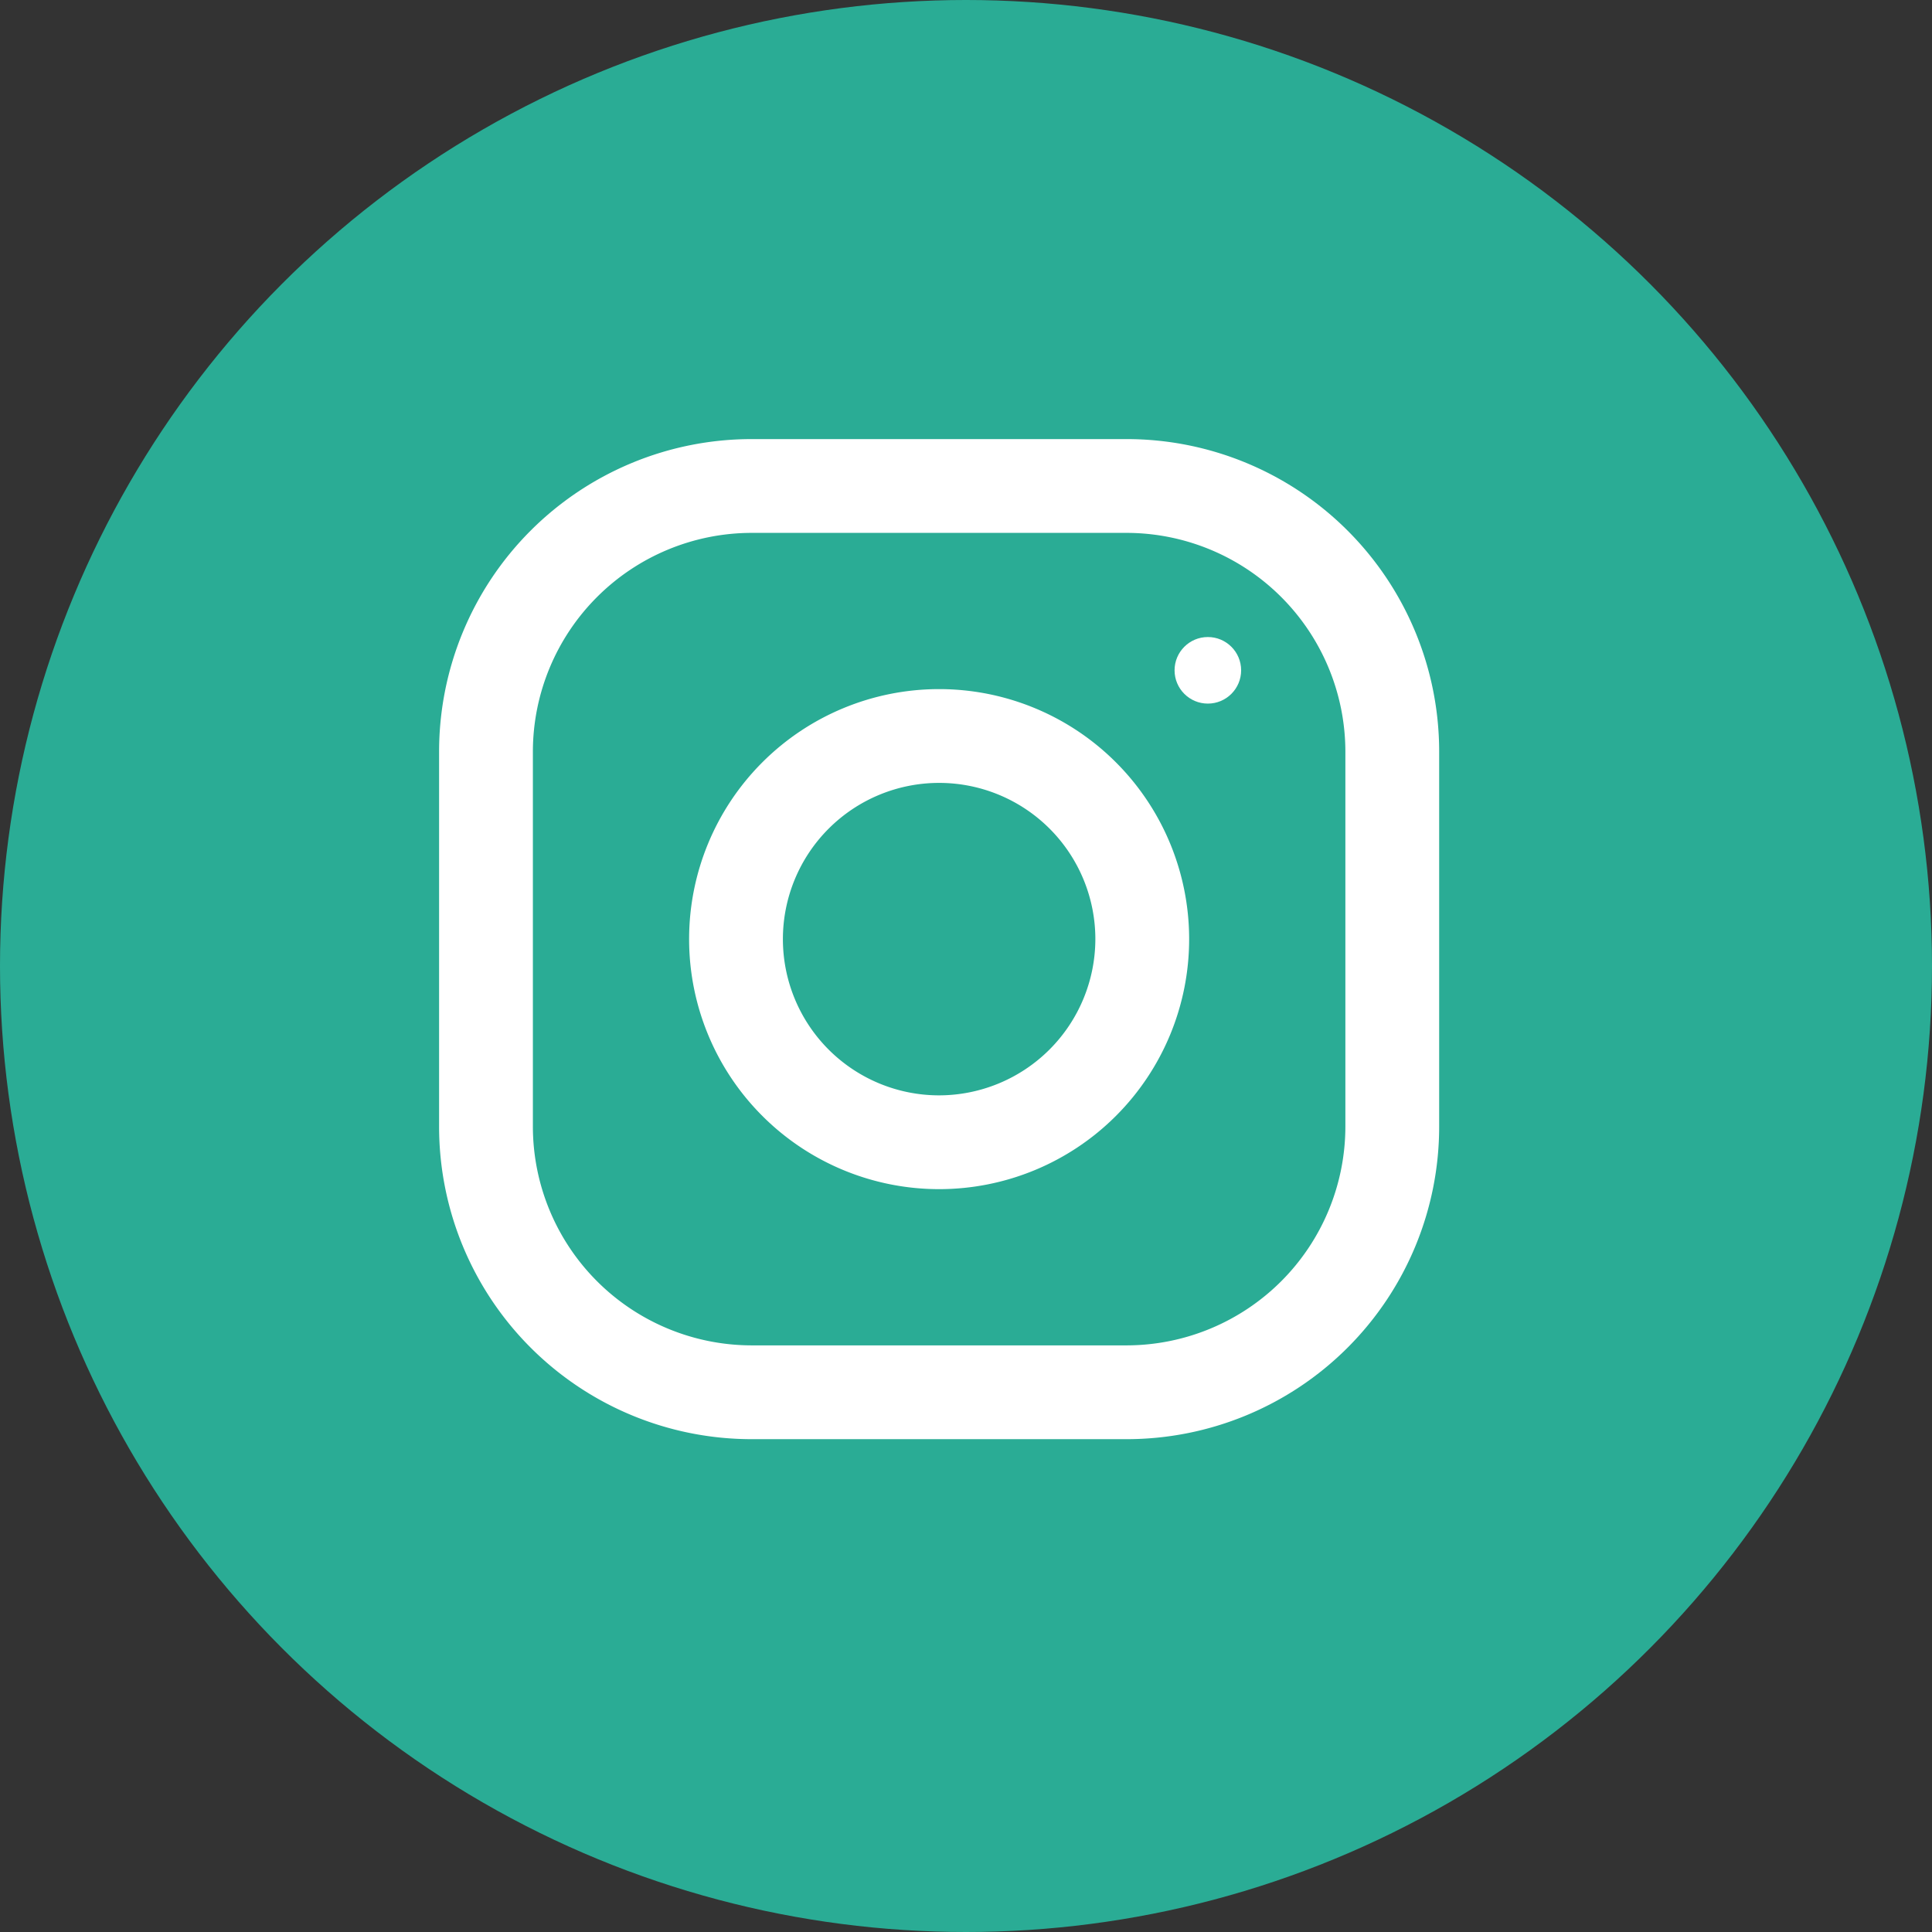 <svg xmlns="http://www.w3.org/2000/svg" width="22" height="22" viewBox="0 0 22 22">
  <rect x="0" y="0" width="22" height="22" fill="#333333" stroke="none"/>
  <g id="Group_7" data-name="Group 7" transform="translate(-388 -267)">
    <g id="Linked_in" data-name="Linked in" transform="translate(-496 -4456)">
      <circle id="Ellipse_6" data-name="Ellipse 6" cx="11" cy="11" r="11" transform="translate(884 4723)" fill="#2aac95"/>
    </g>
    <g id="instagram_6_" data-name="instagram (6)" transform="translate(393 272)">
      <g id="Group_2" data-name="Group 2">
        <g id="Group_1" data-name="Group 1">
          <path id="Path_4" data-name="Path 4" d="M7.829,0H3.559A3.559,3.559,0,0,0,0,3.559v4.27a3.559,3.559,0,0,0,3.559,3.559h4.27a3.559,3.559,0,0,0,3.559-3.559V3.559A3.559,3.559,0,0,0,7.829,0ZM10.32,7.829A2.494,2.494,0,0,1,7.829,10.32H3.559A2.494,2.494,0,0,1,1.068,7.829V3.559A2.494,2.494,0,0,1,3.559,1.068h4.27A2.494,2.494,0,0,1,10.32,3.559Z" fill="#fff"/>
        </g>
      </g>
      <g id="Group_4" data-name="Group 4" transform="translate(2.847 2.847)">
        <g id="Group_3" data-name="Group 3">
          <path id="Path_5" data-name="Path 5" d="M130.847,128a2.847,2.847,0,1,0,2.847,2.847A2.847,2.847,0,0,0,130.847,128Zm0,4.626a1.779,1.779,0,1,1,1.779-1.779A1.782,1.782,0,0,1,130.847,132.626Z" transform="translate(-128 -128)" fill="#fff"/>
        </g>
      </g>
      <g id="Group_6" data-name="Group 6" transform="translate(8.375 2.254)">
        <g id="Group_5" data-name="Group 5">
          <circle id="Ellipse_1" data-name="Ellipse 1" cx="0.379" cy="0.379" r="0.379" fill="#fff"/>
        </g>
      </g>
    </g>
  </g>
</svg>
